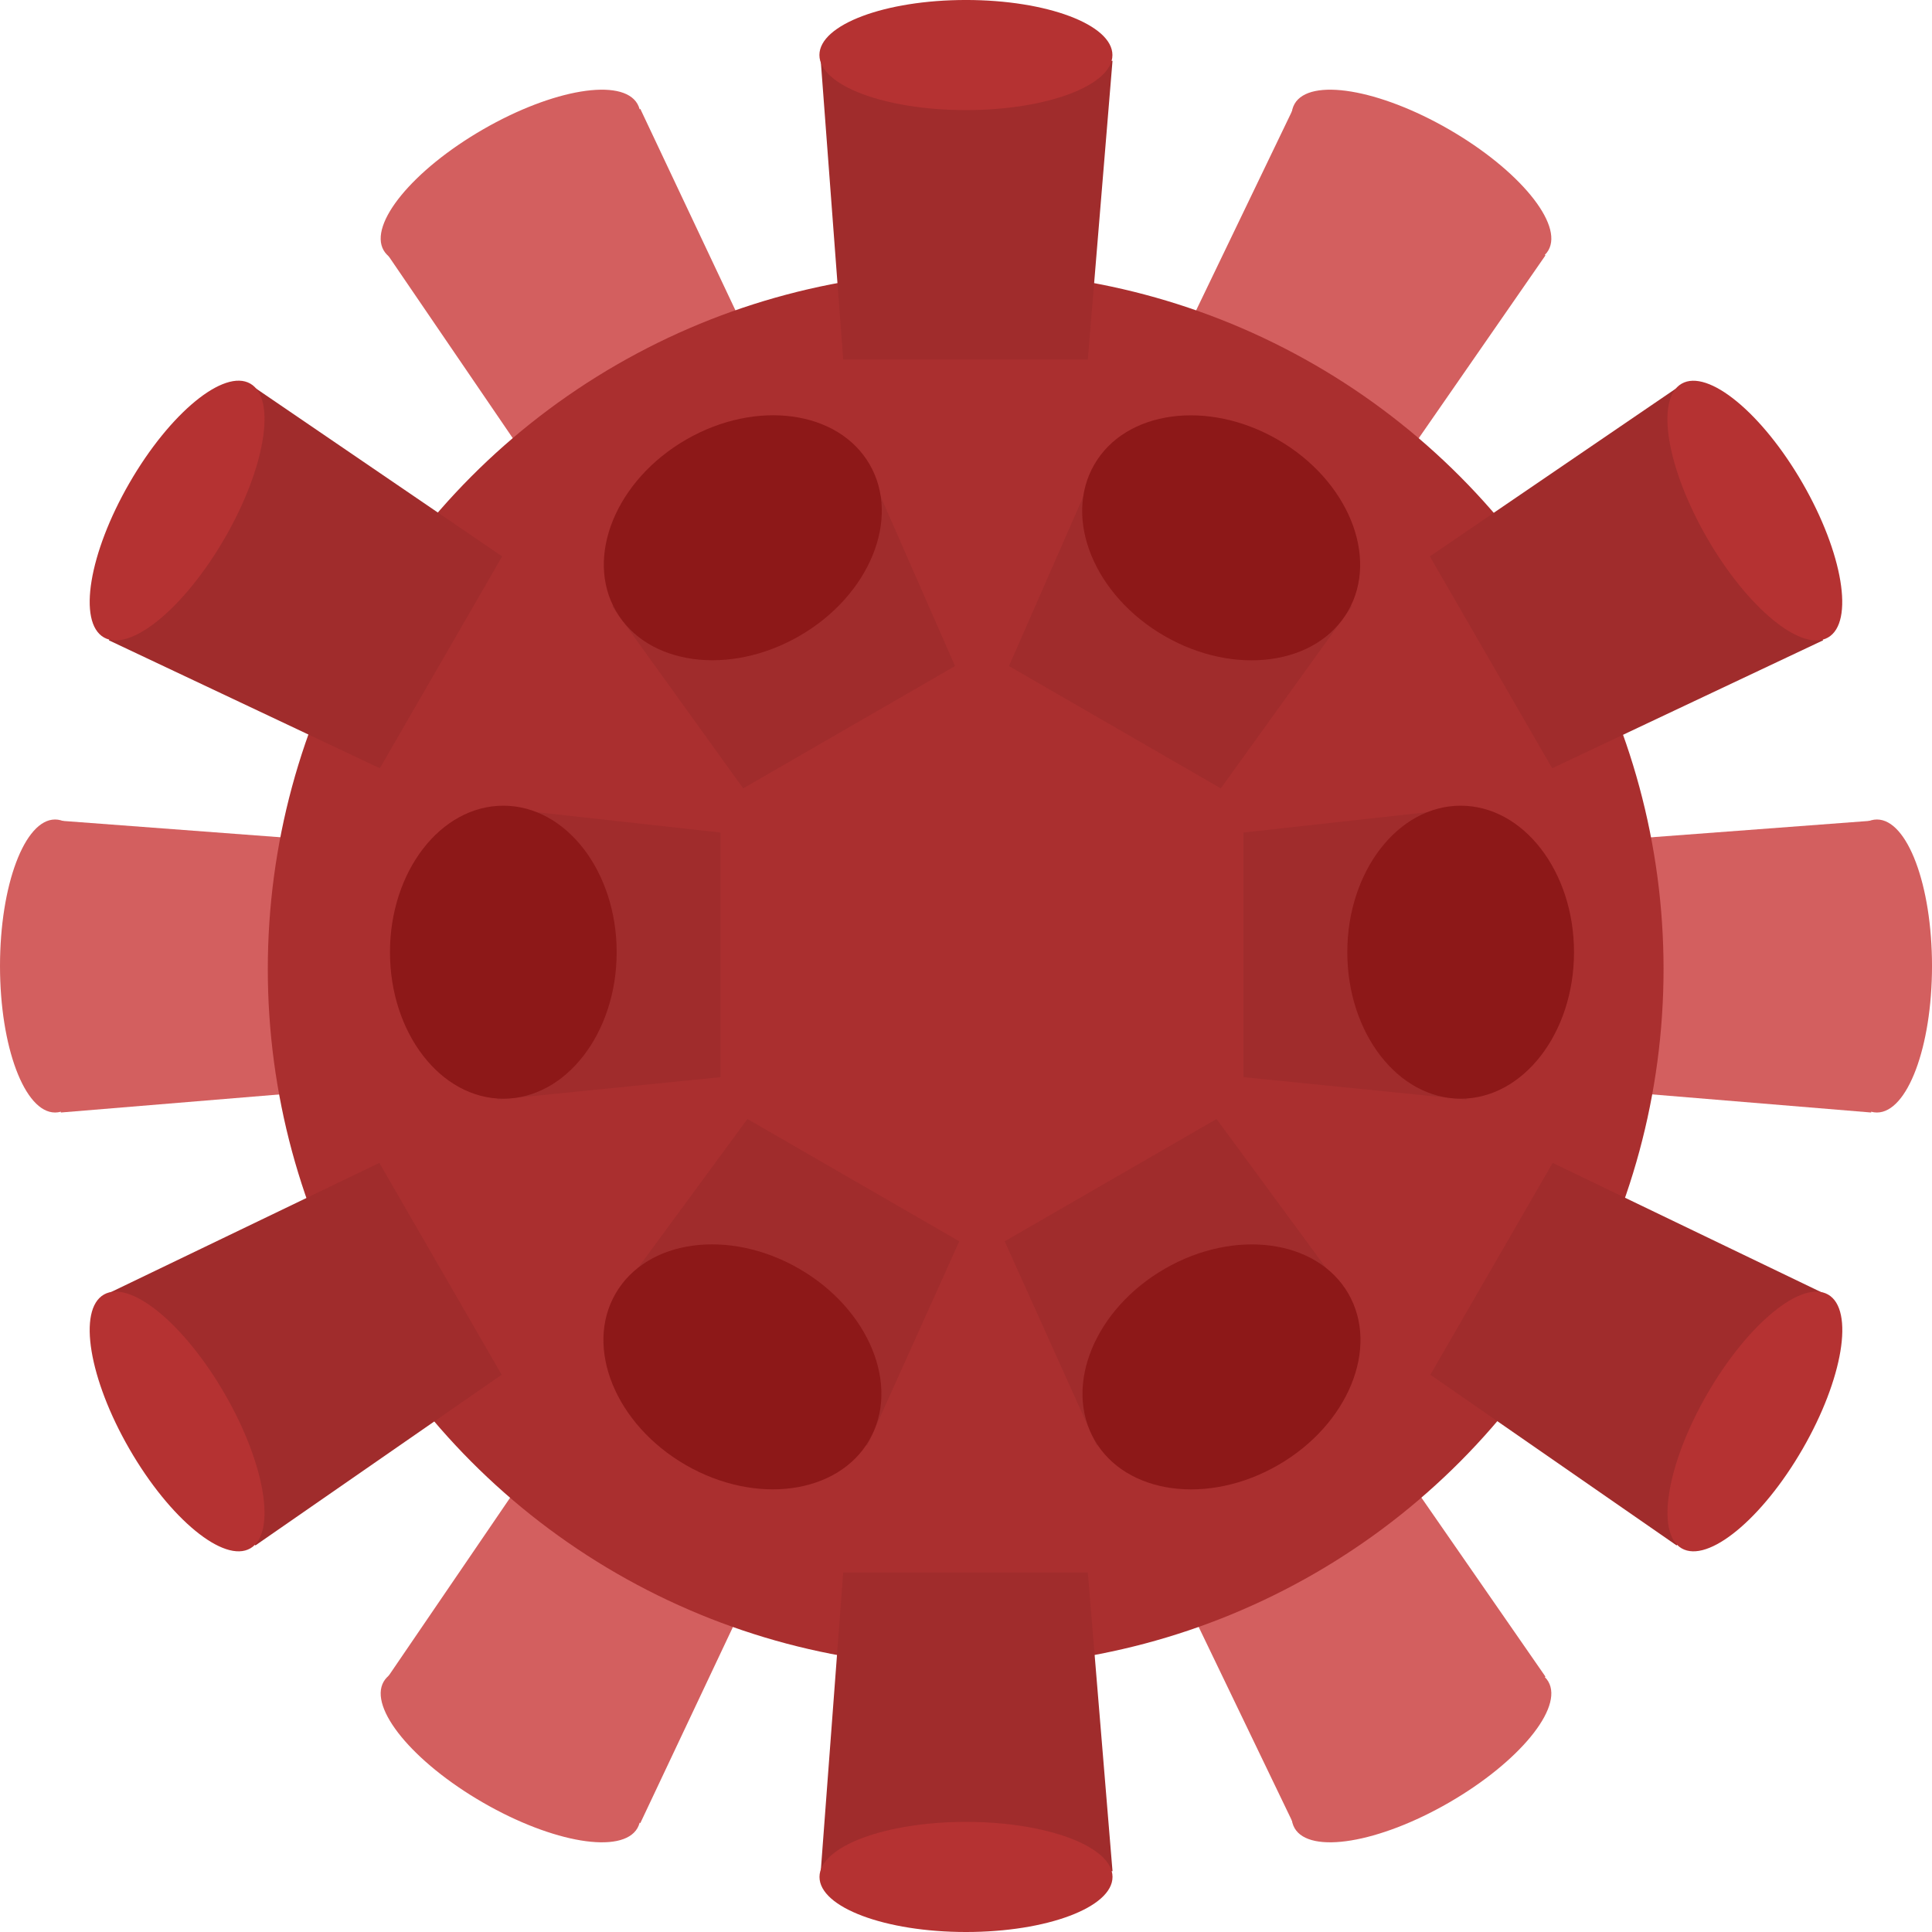 <?xml version="1.0" encoding="UTF-8" standalone="no"?>
<!-- Created with Inkscape (http://www.inkscape.org/) -->

<svg
   xmlns:dc="http://purl.org/dc/elements/1.1/"
   xmlns:cc="http://creativecommons.org/ns#"
   xmlns:rdf="http://www.w3.org/1999/02/22-rdf-syntax-ns#"
   xmlns:svg="http://www.w3.org/2000/svg"
   xmlns="http://www.w3.org/2000/svg"
   xmlns:sodipodi="http://sodipodi.sourceforge.net/DTD/sodipodi-0.dtd"
   xmlns:inkscape="http://www.inkscape.org/namespaces/inkscape"
   width="463.551mm"
   height="463.551mm"
   viewBox="0 0 463.551 463.551"
   version="1.1"
   id="svg8"
   inkscape:version="0.92.4 (5da689c313, 2019-01-14)"
   sodipodi:docname="coronavirus.svg">
  <defs
     id="defs2" />
  <sodipodi:namedview
     id="base"
     pagecolor="#ffffff"
     bordercolor="#666666"
     borderopacity="1.0"
     inkscape:pageopacity="0.0"
     inkscape:pageshadow="2"
     inkscape:zoom="0.12"
     inkscape:cx="177.56533"
     inkscape:cy="879.01834"
     inkscape:document-units="mm"
     inkscape:current-layer="layer1"
     showgrid="false"
     fit-margin-top="0"
     fit-margin-left="0"
     fit-margin-right="0"
     fit-margin-bottom="0"
     inkscape:window-width="1920"
     inkscape:window-height="1016"
     inkscape:window-x="0"
     inkscape:window-y="27"
     inkscape:window-maximized="1" />
  <g
     inkscape:label="Layer 1"
     inkscape:groupmode="layer"
     id="layer1"
     transform="translate(-185.434,-379.701)">
    <g
       id="g1315">
      <g
         transform="rotate(-90,187.023,381.289)"
         style="fill:#d35f5f"
         id="g917">
        <g
           style="fill:#d35f5f"
           id="g887">
          <g
             style="fill:#d35f5f"
             id="g879">
            <path
               sodipodi:nodetypes="ccccc"
               inkscape:connector-curvature="0"
               id="path875"
               d="m -78.317,394.297 h 70 l -5.385,71.658 H -72.394 Z"
               style="opacity:1;vector-effect:none;fill:#d35f5f;fill-opacity:1;stroke:none;stroke-width:1.801;stroke-linecap:round;stroke-linejoin:round;stroke-miterlimit:4;stroke-dasharray:none;stroke-dashoffset:0;stroke-opacity:1;marker:none" />
            <ellipse
               ry="13.211"
               rx="35.152"
               cy="392.912"
               cx="-43.165"
               id="ellipse877"
               style="opacity:1;vector-effect:none;fill:#d35f5f;fill-opacity:1;stroke:none;stroke-width:0.18;stroke-linecap:round;stroke-linejoin:round;stroke-miterlimit:4;stroke-dasharray:none;stroke-dashoffset:0;stroke-opacity:1;marker:none" />
          </g>
          <g
             style="fill:#d35f5f"
             id="g885"
             transform="matrix(1,0,0,-1,0,1222.954)">
            <path
               style="opacity:1;vector-effect:none;fill:#d35f5f;fill-opacity:1;stroke:none;stroke-width:1.801;stroke-linecap:round;stroke-linejoin:round;stroke-miterlimit:4;stroke-dasharray:none;stroke-dashoffset:0;stroke-opacity:1;marker:none"
               d="m -78.317,394.297 h 70 l -5.385,71.658 H -72.394 Z"
               id="path881"
               inkscape:connector-curvature="0"
               sodipodi:nodetypes="ccccc" />
            <ellipse
               style="opacity:1;vector-effect:none;fill:#d35f5f;fill-opacity:1;stroke:none;stroke-width:0.18;stroke-linecap:round;stroke-linejoin:round;stroke-miterlimit:4;stroke-dasharray:none;stroke-dashoffset:0;stroke-opacity:1;marker:none"
               id="ellipse883"
               cx="-43.165"
               cy="392.912"
               rx="35.152"
               ry="13.211" />
          </g>
        </g>
        <g
           style="fill:#d35f5f"
           transform="rotate(-60,-43.165,611.477)"
           id="g901">
          <g
             style="fill:#d35f5f"
             id="g893">
            <path
               style="opacity:1;vector-effect:none;fill:#d35f5f;fill-opacity:1;stroke:none;stroke-width:1.801;stroke-linecap:round;stroke-linejoin:round;stroke-miterlimit:4;stroke-dasharray:none;stroke-dashoffset:0;stroke-opacity:1;marker:none"
               d="m -78.317,394.297 h 70 l -5.385,71.658 H -72.394 Z"
               id="path889"
               inkscape:connector-curvature="0"
               sodipodi:nodetypes="ccccc" />
            <ellipse
               style="opacity:1;vector-effect:none;fill:#d35f5f;fill-opacity:1;stroke:none;stroke-width:0.18;stroke-linecap:round;stroke-linejoin:round;stroke-miterlimit:4;stroke-dasharray:none;stroke-dashoffset:0;stroke-opacity:1;marker:none"
               id="ellipse891"
               cx="-43.165"
               cy="392.912"
               rx="35.152"
               ry="13.211" />
          </g>
          <g
             style="fill:#d35f5f"
             transform="matrix(1,0,0,-1,0,1222.954)"
             id="g899">
            <path
               sodipodi:nodetypes="ccccc"
               inkscape:connector-curvature="0"
               id="path895"
               d="m -78.317,394.297 h 70 l -5.385,71.658 H -72.394 Z"
               style="opacity:1;vector-effect:none;fill:#d35f5f;fill-opacity:1;stroke:none;stroke-width:1.801;stroke-linecap:round;stroke-linejoin:round;stroke-miterlimit:4;stroke-dasharray:none;stroke-dashoffset:0;stroke-opacity:1;marker:none" />
            <ellipse
               ry="13.211"
               rx="35.152"
               cy="392.912"
               cx="-43.165"
               id="ellipse897"
               style="opacity:1;vector-effect:none;fill:#d35f5f;fill-opacity:1;stroke:none;stroke-width:0.18;stroke-linecap:round;stroke-linejoin:round;stroke-miterlimit:4;stroke-dasharray:none;stroke-dashoffset:0;stroke-opacity:1;marker:none" />
          </g>
        </g>
        <g
           style="fill:#d35f5f"
           id="g915"
           transform="rotate(-120,-43.165,611.477)">
          <g
             style="fill:#d35f5f"
             id="g907">
            <path
               sodipodi:nodetypes="ccccc"
               inkscape:connector-curvature="0"
               id="path903"
               d="m -78.317,394.297 h 70 l -5.385,71.658 H -72.394 Z"
               style="opacity:1;vector-effect:none;fill:#d35f5f;fill-opacity:1;stroke:none;stroke-width:1.801;stroke-linecap:round;stroke-linejoin:round;stroke-miterlimit:4;stroke-dasharray:none;stroke-dashoffset:0;stroke-opacity:1;marker:none" />
            <ellipse
               ry="13.211"
               rx="35.152"
               cy="392.912"
               cx="-43.165"
               id="ellipse905"
               style="opacity:1;vector-effect:none;fill:#d35f5f;fill-opacity:1;stroke:none;stroke-width:0.18;stroke-linecap:round;stroke-linejoin:round;stroke-miterlimit:4;stroke-dasharray:none;stroke-dashoffset:0;stroke-opacity:1;marker:none" />
          </g>
          <g
             style="fill:#d35f5f"
             id="g913"
             transform="matrix(1,0,0,-1,0,1222.954)">
            <path
               style="opacity:1;vector-effect:none;fill:#d35f5f;fill-opacity:1;stroke:none;stroke-width:1.801;stroke-linecap:round;stroke-linejoin:round;stroke-miterlimit:4;stroke-dasharray:none;stroke-dashoffset:0;stroke-opacity:1;marker:none"
               d="m -78.317,394.297 h 70 l -5.385,71.658 H -72.394 Z"
               id="path909"
               inkscape:connector-curvature="0"
               sodipodi:nodetypes="ccccc" />
            <ellipse
               style="opacity:1;vector-effect:none;fill:#d35f5f;fill-opacity:1;stroke:none;stroke-width:0.18;stroke-linecap:round;stroke-linejoin:round;stroke-miterlimit:4;stroke-dasharray:none;stroke-dashoffset:0;stroke-opacity:1;marker:none"
               id="ellipse911"
               cx="-43.165"
               cy="392.912"
               rx="35.152"
               ry="13.211" />
          </g>
        </g>
      </g>
      <circle
         transform="rotate(-60)"
         r="167.443"
         cy="667.355"
         cx="-321.63"
         id="circle919"
         style="opacity:1;vector-effect:none;fill:#aa2f2f;fill-opacity:1;stroke:none;stroke-width:1.403;stroke-linecap:round;stroke-linejoin:round;stroke-miterlimit:4;stroke-dasharray:none;stroke-dashoffset:0;stroke-opacity:1;marker:none" />
      <g
         transform="rotate(-60,417.21,611.477)"
         id="g933"
         style="fill:#a02c2c">
        <path
           style="opacity:1;vector-effect:none;fill:#a02c2c;fill-opacity:1;stroke:none;stroke-width:1.801;stroke-linecap:round;stroke-linejoin:round;stroke-miterlimit:4;stroke-dasharray:none;stroke-dashoffset:0;stroke-opacity:1;marker:none"
           d="m 382.059,394.297 h 70 l -5.385,71.658 h -58.692 z"
           id="path921"
           inkscape:connector-curvature="0"
           sodipodi:nodetypes="ccccc" />
        <path
           sodipodi:nodetypes="ccccc"
           inkscape:connector-curvature="0"
           id="path923"
           d="m 382.059,828.657 h 70 l -5.385,-71.658 h -58.692 z"
           style="opacity:1;vector-effect:none;fill:#a02c2c;fill-opacity:1;stroke:none;stroke-width:1.801;stroke-linecap:round;stroke-linejoin:round;stroke-miterlimit:4;stroke-dasharray:none;stroke-dashoffset:0;stroke-opacity:1;marker:none" />
        <path
           sodipodi:nodetypes="ccccc"
           inkscape:connector-curvature="0"
           id="path925"
           d="m 211.551,533.33 35,-60.622 59.365,40.492 -29.346,50.829 z"
           style="opacity:1;vector-effect:none;fill:#a02c2c;fill-opacity:1;stroke:none;stroke-width:1.801;stroke-linecap:round;stroke-linejoin:round;stroke-miterlimit:4;stroke-dasharray:none;stroke-dashoffset:0;stroke-opacity:1;marker:none" />
        <path
           style="opacity:1;vector-effect:none;fill:#a02c2c;fill-opacity:1;stroke:none;stroke-width:1.801;stroke-linecap:round;stroke-linejoin:round;stroke-miterlimit:4;stroke-dasharray:none;stroke-dashoffset:0;stroke-opacity:1;marker:none"
           d="m 587.718,750.509 35,-60.622 -64.75,-31.166 -29.346,50.829 z"
           id="path927"
           inkscape:connector-curvature="0"
           sodipodi:nodetypes="ccccc" />
        <path
           style="opacity:1;vector-effect:none;fill:#a02c2c;fill-opacity:1;stroke:none;stroke-width:1.801;stroke-linecap:round;stroke-linejoin:round;stroke-miterlimit:4;stroke-dasharray:none;stroke-dashoffset:0;stroke-opacity:1;marker:none"
           d="m 246.703,750.509 -35,-60.622 64.75,-31.166 29.346,50.829 z"
           id="path929"
           inkscape:connector-curvature="0"
           sodipodi:nodetypes="ccccc" />
        <path
           sodipodi:nodetypes="ccccc"
           inkscape:connector-curvature="0"
           id="path931"
           d="m 622.869,533.33 -35,-60.622 -59.365,40.492 29.346,50.829 z"
           style="opacity:1;vector-effect:none;fill:#a02c2c;fill-opacity:1;stroke:none;stroke-width:1.801;stroke-linecap:round;stroke-linejoin:round;stroke-miterlimit:4;stroke-dasharray:none;stroke-dashoffset:0;stroke-opacity:1;marker:none" />
      </g>
      <g
         transform="rotate(-60,417.21,611.477)"
         id="g947"
         style="fill:#b53232;fill-opacity:1">
        <ellipse
           style="opacity:1;vector-effect:none;fill:#b53232;fill-opacity:1;stroke:none;stroke-width:0.18;stroke-linecap:round;stroke-linejoin:round;stroke-miterlimit:4;stroke-dasharray:none;stroke-dashoffset:0;stroke-opacity:1;marker:none"
           id="ellipse935"
           cx="417.21"
           cy="392.912"
           rx="35.152"
           ry="13.211" />
        <ellipse
           transform="scale(1,-1)"
           ry="13.211"
           rx="35.152"
           cy="-830.042"
           cx="417.21"
           id="ellipse937"
           style="opacity:1;vector-effect:none;fill:#b53232;fill-opacity:1;stroke:none;stroke-width:0.18;stroke-linecap:round;stroke-linejoin:round;stroke-miterlimit:4;stroke-dasharray:none;stroke-dashoffset:0;stroke-opacity:1;marker:none" />
        <ellipse
           transform="rotate(-60)"
           ry="13.211"
           rx="35.152"
           cy="448.488"
           cx="-320.949"
           id="ellipse939"
           style="opacity:1;vector-effect:none;fill:#b53232;fill-opacity:1;stroke:none;stroke-width:0.18;stroke-linecap:round;stroke-linejoin:round;stroke-miterlimit:4;stroke-dasharray:none;stroke-dashoffset:0;stroke-opacity:1;marker:none" />
        <ellipse
           transform="matrix(0.5,-0.866,-0.866,-0.5,0,0)"
           style="opacity:1;vector-effect:none;fill:#b53232;fill-opacity:1;stroke:none;stroke-width:0.18;stroke-linecap:round;stroke-linejoin:round;stroke-miterlimit:4;stroke-dasharray:none;stroke-dashoffset:0;stroke-opacity:1;marker:none"
           id="ellipse941"
           cx="-320.949"
           cy="-885.618"
           rx="35.152"
           ry="13.211" />
        <ellipse
           transform="rotate(-120)"
           style="opacity:1;vector-effect:none;fill:#b53232;fill-opacity:1;stroke:none;stroke-width:0.18;stroke-linecap:round;stroke-linejoin:round;stroke-miterlimit:4;stroke-dasharray:none;stroke-dashoffset:0;stroke-opacity:1;marker:none"
           id="ellipse943"
           cx="-738.16"
           cy="-162.989"
           rx="35.152"
           ry="13.211" />
        <ellipse
           transform="matrix(-0.5,-0.866,-0.866,0.5,0,0)"
           ry="13.211"
           rx="35.152"
           cy="-274.141"
           cx="-738.16"
           id="ellipse945"
           style="opacity:1;vector-effect:none;fill:#b53232;fill-opacity:1;stroke:none;stroke-width:0.18;stroke-linecap:round;stroke-linejoin:round;stroke-miterlimit:4;stroke-dasharray:none;stroke-dashoffset:0;stroke-opacity:1;marker:none" />
      </g>
      <path
         style="opacity:1;vector-effect:none;fill:#a02c2c;fill-opacity:1;stroke:none;stroke-width:1.556;stroke-linecap:round;stroke-linejoin:round;stroke-miterlimit:4;stroke-dasharray:none;stroke-dashoffset:0;stroke-opacity:1;marker:none"
         d="m 509.209,691.571 -60.622,35 -22.094,-49.038 50.829,-29.346 z"
         id="path965"
         inkscape:connector-curvature="0"
         sodipodi:nodetypes="ccccc" />
      <path
         sodipodi:nodetypes="ccccc"
         inkscape:connector-curvature="0"
         id="path971"
         d="m 392.949,490.204 -60.622,35 31.421,43.653 50.829,-29.346 z"
         style="opacity:1;vector-effect:none;fill:#a02c2c;fill-opacity:1;stroke:none;stroke-width:1.556;stroke-linecap:round;stroke-linejoin:round;stroke-miterlimit:4;stroke-dasharray:none;stroke-dashoffset:0;stroke-opacity:1;marker:none" />
      <path
         sodipodi:nodetypes="ccccc"
         inkscape:connector-curvature="0"
         id="path1101"
         d="m 537.305,573.531 v 70 l -53.515,-5.385 v -58.692 z"
         style="opacity:1;vector-effect:none;fill:#a02c2c;fill-opacity:1;stroke:none;stroke-width:1.556;stroke-linecap:round;stroke-linejoin:round;stroke-miterlimit:4;stroke-dasharray:none;stroke-dashoffset:0;stroke-opacity:1;marker:none" />
      <path
         style="opacity:1;vector-effect:none;fill:#a02c2c;fill-opacity:1;stroke:none;stroke-width:1.556;stroke-linecap:round;stroke-linejoin:round;stroke-miterlimit:4;stroke-dasharray:none;stroke-dashoffset:0;stroke-opacity:1;marker:none"
         d="m 304.786,573.531 v 70 l 53.515,-5.385 v -58.692 z"
         id="path1107"
         inkscape:connector-curvature="0"
         sodipodi:nodetypes="ccccc" />
      <path
         style="opacity:1;vector-effect:none;fill:#a02c2c;fill-opacity:1;stroke:none;stroke-width:1.556;stroke-linecap:round;stroke-linejoin:round;stroke-miterlimit:4;stroke-dasharray:none;stroke-dashoffset:0;stroke-opacity:1;marker:none"
         d="m 449.142,490.204 60.622,35 -31.421,43.653 -50.829,-29.346 z"
         id="path1117"
         inkscape:connector-curvature="0"
         sodipodi:nodetypes="ccccc" />
      <path
         sodipodi:nodetypes="ccccc"
         inkscape:connector-curvature="0"
         id="path1123"
         d="m 332.882,691.571 60.622,35 22.094,-49.038 -50.829,-29.346 z"
         style="opacity:1;vector-effect:none;fill:#a02c2c;fill-opacity:1;stroke:none;stroke-width:1.556;stroke-linecap:round;stroke-linejoin:round;stroke-miterlimit:4;stroke-dasharray:none;stroke-dashoffset:0;stroke-opacity:1;marker:none" />
      <g
         style="fill:#8d1818;fill-opacity:1"
         id="g1243">
        <ellipse
           ry="27.196"
           rx="35.152"
           cy="-852.111"
           cx="-60.568"
           id="ellipse967"
           style="opacity:1;vector-effect:none;fill:#8d1818;fill-opacity:1;stroke:none;stroke-width:0.259;stroke-linecap:round;stroke-linejoin:round;stroke-miterlimit:4;stroke-dasharray:none;stroke-dashoffset:0;stroke-opacity:1;marker:none"
           transform="rotate(150)" />
        <ellipse
           style="opacity:1;vector-effect:none;fill:#8d1818;fill-opacity:1;stroke:none;stroke-width:0.259;stroke-linecap:round;stroke-linejoin:round;stroke-miterlimit:4;stroke-dasharray:none;stroke-dashoffset:0;stroke-opacity:1;marker:none"
           id="ellipse973"
           cx="-60.568"
           cy="622.415"
           rx="35.152"
           ry="27.196"
           transform="matrix(-0.866,0.5,0.5,0.866,0,0)" />
        <ellipse
           style="opacity:1;vector-effect:none;fill:#8d1818;fill-opacity:1;stroke:none;stroke-width:0.259;stroke-linecap:round;stroke-linejoin:round;stroke-miterlimit:4;stroke-dasharray:none;stroke-dashoffset:0;stroke-opacity:1;marker:none"
           id="ellipse1103"
           cx="608.166"
           cy="-535.894"
           rx="35.152"
           ry="27.196"
           transform="rotate(90)" />
        <ellipse
           ry="27.196"
           rx="35.152"
           cy="306.198"
           cx="608.166"
           id="ellipse1109"
           style="opacity:1;vector-effect:none;fill:#8d1818;fill-opacity:1;stroke:none;stroke-width:0.259;stroke-linecap:round;stroke-linejoin:round;stroke-miterlimit:4;stroke-dasharray:none;stroke-dashoffset:0;stroke-opacity:1;marker:none"
           transform="matrix(0,1,1,0,0,0)" />
        <ellipse
           ry="27.196"
           rx="35.152"
           cy="201.37"
           cx="668.705"
           id="ellipse1119"
           style="opacity:1;vector-effect:none;fill:#8d1818;fill-opacity:1;stroke:none;stroke-width:0.259;stroke-linecap:round;stroke-linejoin:round;stroke-miterlimit:4;stroke-dasharray:none;stroke-dashoffset:0;stroke-opacity:1;marker:none"
           transform="rotate(30)" />
        <ellipse
           style="opacity:1;vector-effect:none;fill:#8d1818;fill-opacity:1;stroke:none;stroke-width:0.259;stroke-linecap:round;stroke-linejoin:round;stroke-miterlimit:4;stroke-dasharray:none;stroke-dashoffset:0;stroke-opacity:1;marker:none"
           id="ellipse1125"
           cx="668.705"
           cy="-431.066"
           rx="35.152"
           ry="27.196"
           transform="matrix(0.866,0.5,0.5,-0.866,0,0)" />
      </g>
    </g>
  </g>
</svg>
